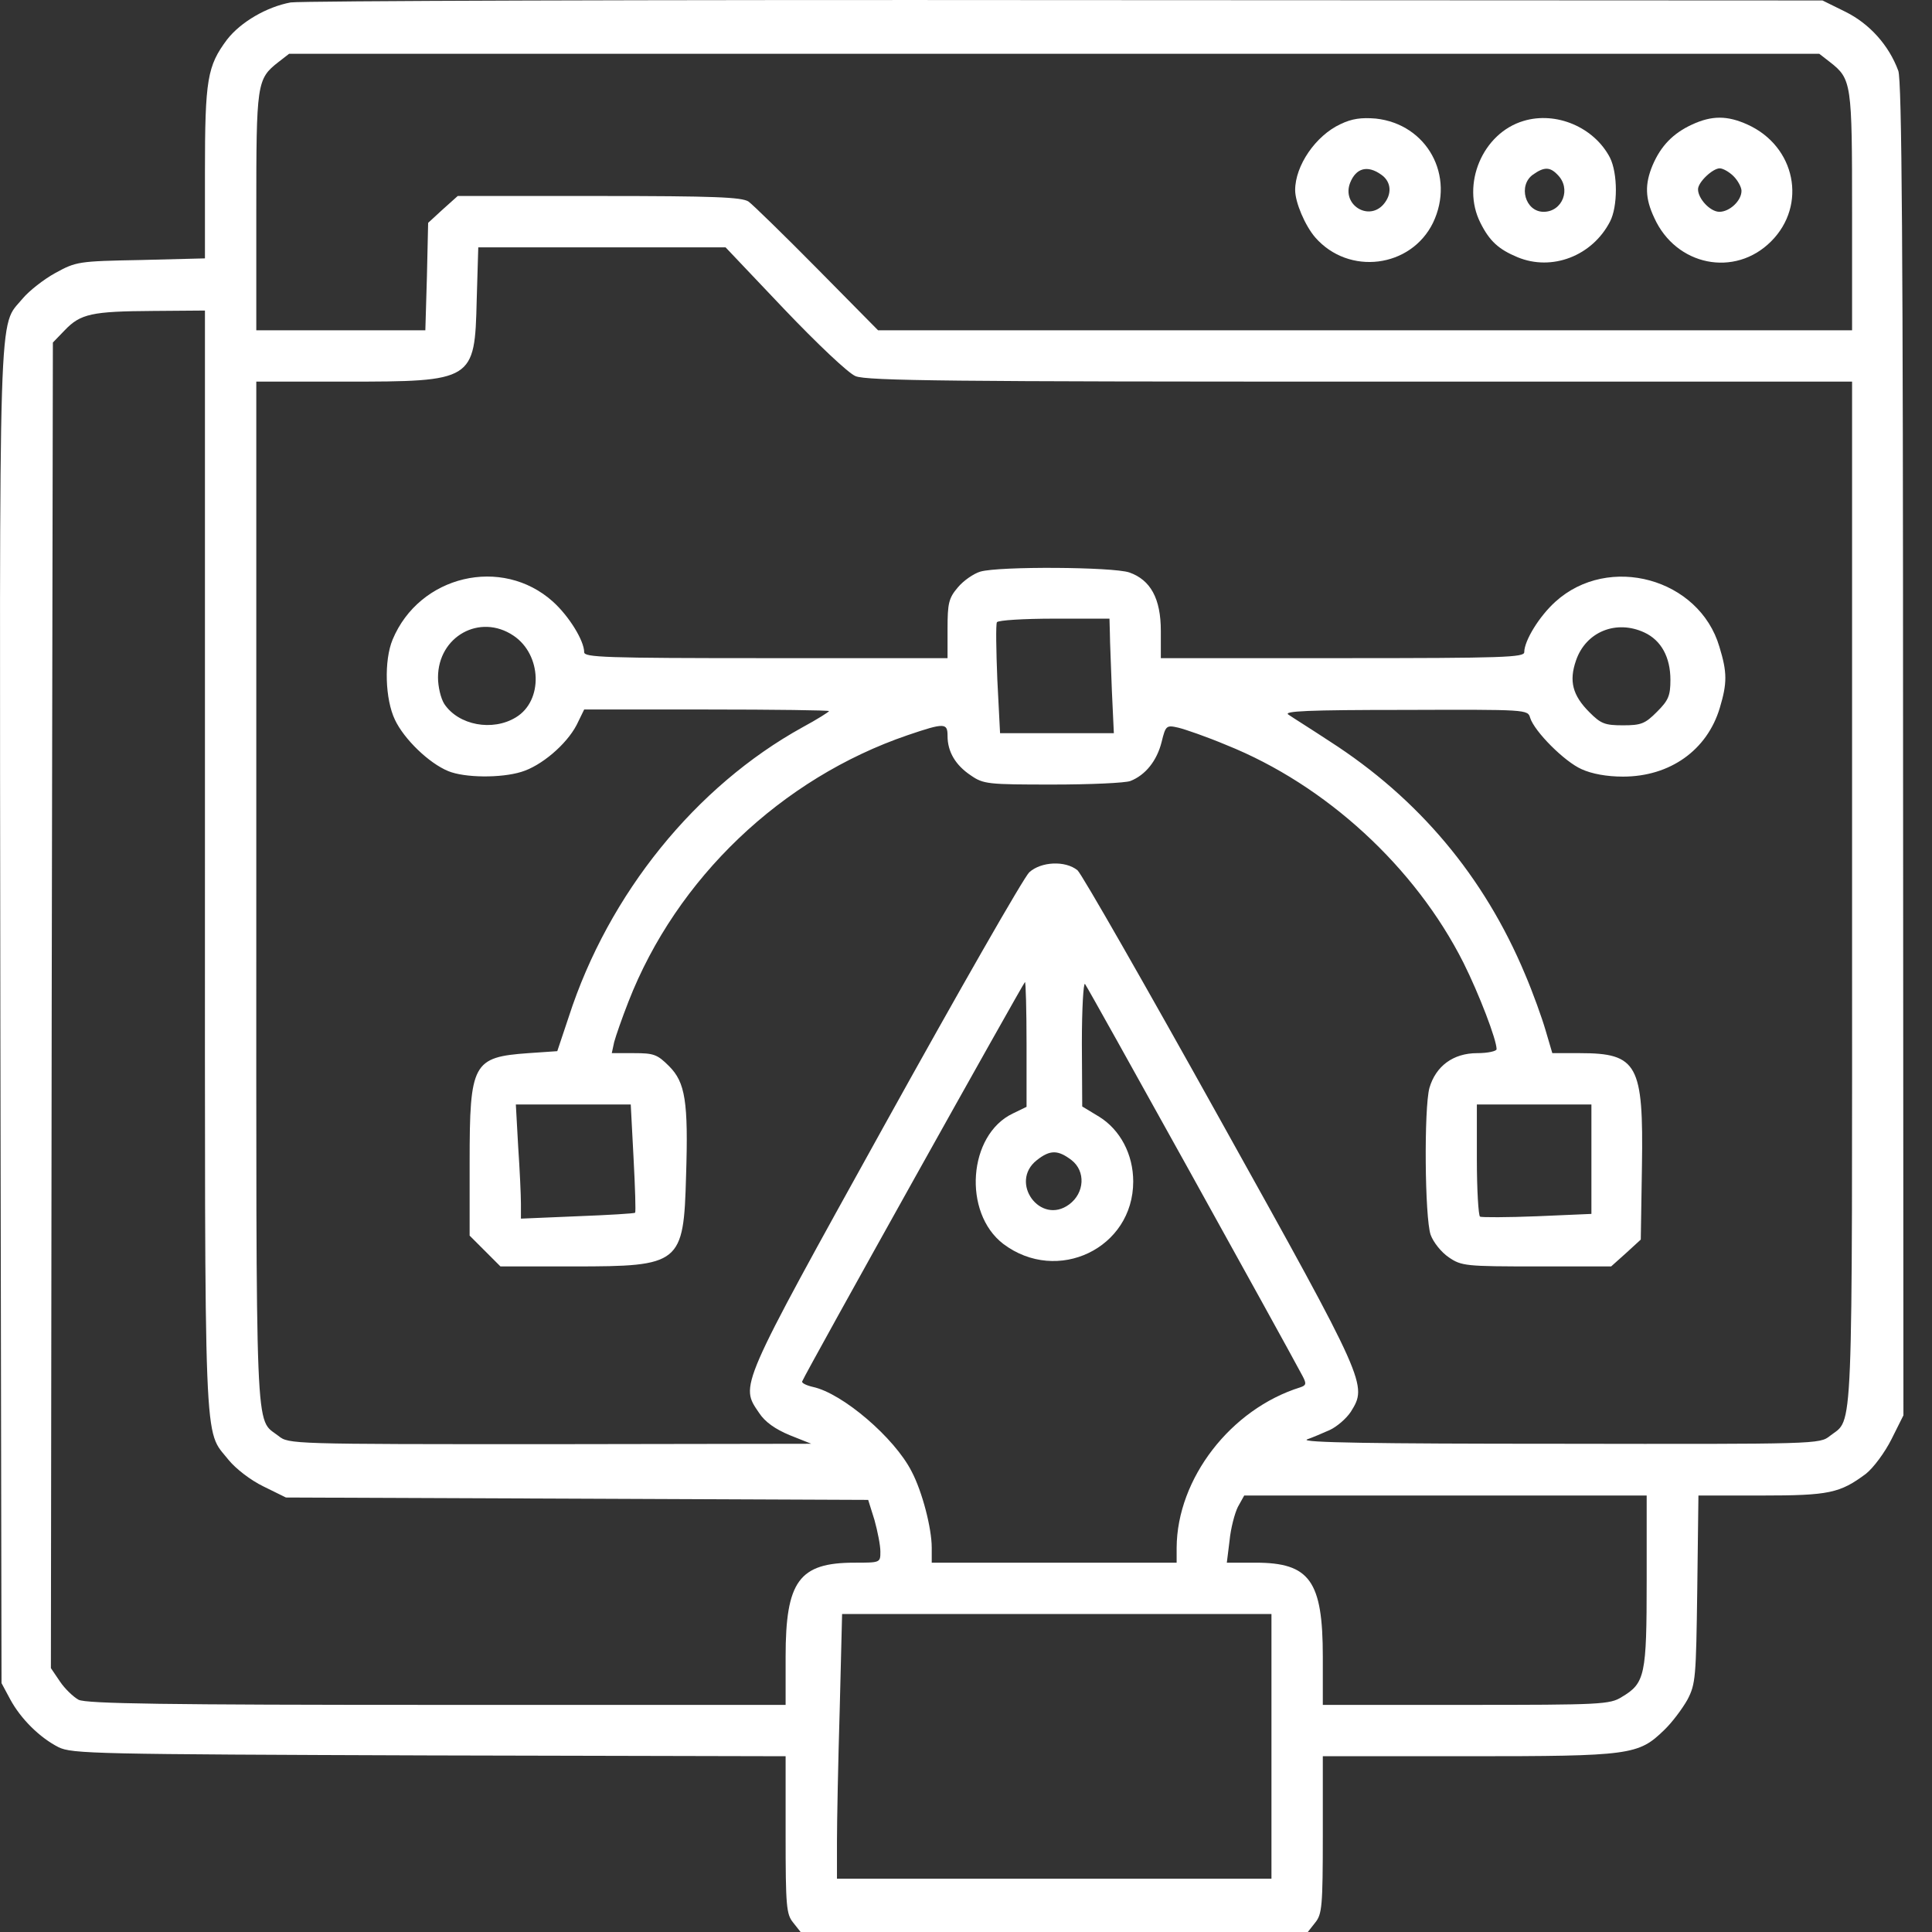 <svg width="38" height="38" viewBox="0 0 38 38" fill="none" xmlns="http://www.w3.org/2000/svg">
<rect x="0" y="0" width="38" height="38" fill="#333333" stroke="none"/>
<path d="M5.717 0.048C5.251 0.134 4.738 0.429 4.466 0.778C4.078 1.299 4.031 1.555 4.031 3.389V5.082L2.773 5.114C1.537 5.137 1.499 5.145 1.087 5.37C0.861 5.494 0.574 5.72 0.45 5.867C-0.04 6.465 -0.009 5.564 0.007 19.976L0.03 33.105L0.201 33.424C0.411 33.812 0.784 34.178 1.149 34.364C1.413 34.496 1.871 34.504 8.444 34.527L15.452 34.543V36.089C15.452 37.495 15.467 37.65 15.599 37.813L15.747 38H20.735H25.723L25.87 37.813C26.002 37.65 26.018 37.495 26.018 36.089V34.543H28.877C32.07 34.543 32.225 34.52 32.73 34.03C32.886 33.882 33.088 33.611 33.189 33.432C33.352 33.121 33.359 32.997 33.383 31.264L33.406 29.415H34.649C35.978 29.415 36.187 29.369 36.7 28.988C36.848 28.871 37.073 28.568 37.205 28.304L37.438 27.838L37.431 14.739C37.431 4.919 37.407 1.579 37.337 1.392C37.151 0.887 36.77 0.468 36.304 0.235L35.846 0.009L20.968 0.002C12.787 -0.006 5.927 0.017 5.717 0.048ZM35.993 1.221C36.42 1.555 36.428 1.633 36.428 4.166V6.496H26.849H17.27L16.073 5.284C15.413 4.616 14.807 4.026 14.722 3.964C14.589 3.878 14.053 3.855 11.785 3.855H9.003L8.708 4.119L8.421 4.383L8.397 5.44L8.366 6.496H6.704H5.041V4.166C5.041 1.633 5.049 1.555 5.476 1.221L5.686 1.058H20.735H35.783L35.993 1.221ZM15.421 6.077C16.073 6.761 16.687 7.343 16.827 7.398C17.037 7.491 18.8 7.506 26.756 7.506H36.428V17.567C36.428 28.553 36.459 27.877 35.993 28.242C35.791 28.405 35.745 28.405 30.648 28.397C27.035 28.397 25.567 28.374 25.707 28.312C25.816 28.273 26.018 28.188 26.158 28.125C26.29 28.063 26.476 27.908 26.569 27.768C26.896 27.24 26.896 27.224 24.006 22.035C22.545 19.409 21.279 17.194 21.193 17.117C20.952 16.922 20.478 16.946 20.245 17.156C20.137 17.257 18.862 19.486 17.402 22.12C14.504 27.349 14.558 27.24 14.931 27.791C15.048 27.97 15.25 28.11 15.53 28.227L15.957 28.397L10.821 28.405C5.725 28.405 5.678 28.405 5.476 28.242C5.01 27.877 5.041 28.553 5.041 17.567V7.506H6.789C9.314 7.506 9.338 7.491 9.376 5.906L9.407 4.865H11.839H14.271L15.421 6.077ZM4.031 16.938C4.031 28.825 4 28.087 4.497 28.716C4.637 28.887 4.925 29.112 5.181 29.236L5.624 29.454L11.35 29.477L17.076 29.501L17.2 29.897C17.262 30.122 17.316 30.394 17.316 30.518C17.316 30.736 17.316 30.736 16.804 30.736C15.716 30.736 15.452 31.101 15.452 32.585V33.533H8.599C3.27 33.533 1.693 33.51 1.545 33.432C1.444 33.377 1.273 33.214 1.18 33.074L1.001 32.81L1.017 19.774L1.04 6.737L1.273 6.496C1.584 6.17 1.809 6.124 3.006 6.116L4.031 6.108V16.938ZM20.191 20.543V21.77L19.919 21.902C19.041 22.322 18.932 23.852 19.733 24.466C20.797 25.267 22.289 24.552 22.289 23.239C22.289 22.703 22.032 22.221 21.62 21.965L21.286 21.763L21.279 20.52C21.279 19.836 21.31 19.315 21.341 19.354C21.395 19.416 25.264 26.393 25.622 27.069C25.699 27.216 25.691 27.248 25.575 27.287C24.207 27.714 23.151 29.081 23.143 30.441V30.736H20.735H18.326V30.441C18.326 30.06 18.14 29.337 17.93 28.941C17.596 28.281 16.57 27.403 15.988 27.279C15.856 27.248 15.763 27.201 15.778 27.17C15.84 27.007 20.137 19.315 20.16 19.315C20.175 19.315 20.191 19.867 20.191 20.543ZM21.077 22.819C21.356 23.037 21.333 23.464 21.03 23.689C20.463 24.109 19.841 23.254 20.393 22.819C20.657 22.61 20.812 22.617 21.077 22.819ZM32.388 31.085C32.388 32.95 32.357 33.105 31.899 33.377C31.666 33.525 31.487 33.533 28.838 33.533H26.018V32.585C26.018 31.093 25.761 30.736 24.697 30.736H24.13L24.184 30.301C24.207 30.06 24.285 29.765 24.347 29.64L24.472 29.415H28.426H32.388V31.085ZM25.008 34.349V36.951H20.735H16.462V36.229C16.462 35.825 16.485 34.659 16.516 33.626L16.563 31.746H20.789H25.008V34.349Z" fill="white"/>
<path d="M26.367 2.441C25.878 2.667 25.474 3.257 25.474 3.739C25.474 3.979 25.668 4.438 25.87 4.671C26.53 5.425 27.75 5.269 28.185 4.383C28.628 3.459 28.069 2.441 27.059 2.332C26.779 2.309 26.593 2.332 26.367 2.441ZM27.168 3.436C27.369 3.575 27.385 3.824 27.206 4.026C26.911 4.352 26.391 4.026 26.554 3.599C26.67 3.304 26.896 3.241 27.168 3.436Z" fill="white"/>
<path d="M29.965 2.379C29.157 2.62 28.737 3.63 29.118 4.383C29.297 4.741 29.475 4.904 29.848 5.059C30.524 5.339 31.316 5.036 31.666 4.36C31.821 4.065 31.821 3.412 31.666 3.101C31.355 2.503 30.609 2.184 29.965 2.379ZM30.633 3.435C30.912 3.707 30.734 4.166 30.361 4.166C29.996 4.166 29.856 3.645 30.151 3.435C30.369 3.28 30.485 3.28 30.633 3.435Z" fill="white"/>
<path d="M33.282 2.449C32.909 2.62 32.668 2.868 32.505 3.249C32.349 3.622 32.357 3.901 32.536 4.282C32.963 5.23 34.121 5.463 34.835 4.748C35.55 4.034 35.317 2.876 34.369 2.449C33.973 2.27 33.67 2.27 33.282 2.449ZM34.097 3.466C34.183 3.552 34.253 3.684 34.253 3.754C34.253 3.948 34.02 4.166 33.818 4.166C33.639 4.166 33.398 3.909 33.398 3.723C33.398 3.583 33.686 3.311 33.825 3.311C33.888 3.311 34.012 3.381 34.097 3.466Z" fill="white"/>
<path d="M19.282 11.243C19.15 11.282 18.948 11.422 18.839 11.554C18.66 11.764 18.637 11.865 18.637 12.37V12.945H15.063C11.894 12.945 11.49 12.929 11.49 12.828C11.49 12.603 11.194 12.121 10.876 11.834C9.874 10.933 8.25 11.313 7.722 12.58C7.551 12.991 7.574 13.753 7.768 14.157C7.947 14.537 8.436 15.011 8.817 15.167C9.136 15.299 9.85 15.307 10.254 15.182C10.643 15.066 11.14 14.646 11.342 14.258L11.49 13.955H13.898C15.226 13.955 16.306 13.97 16.306 13.986C16.306 14.001 16.073 14.149 15.786 14.304C13.688 15.462 11.971 17.575 11.187 19.999L10.961 20.675L10.394 20.714C9.299 20.792 9.237 20.908 9.237 22.858V24.303L9.54 24.606L9.843 24.909H11.288C13.385 24.909 13.447 24.863 13.494 23.13C13.541 21.662 13.478 21.289 13.16 20.97C12.927 20.737 12.857 20.714 12.469 20.714H12.033L12.08 20.496C12.111 20.38 12.235 20.022 12.36 19.704C13.307 17.272 15.374 15.307 17.852 14.46C18.583 14.211 18.637 14.219 18.637 14.475C18.637 14.786 18.793 15.05 19.096 15.252C19.344 15.423 19.43 15.431 20.704 15.431C21.442 15.431 22.133 15.4 22.234 15.361C22.529 15.245 22.755 14.965 22.848 14.592C22.926 14.273 22.941 14.258 23.174 14.312C23.306 14.343 23.734 14.491 24.122 14.654C26.08 15.439 27.836 17.055 28.784 18.935C29.094 19.556 29.436 20.45 29.436 20.636C29.436 20.675 29.265 20.714 29.055 20.714C28.581 20.714 28.24 20.97 28.115 21.398C28.007 21.794 28.022 23.946 28.139 24.288C28.193 24.435 28.348 24.63 28.496 24.73C28.745 24.901 28.83 24.909 30.229 24.909H31.689L31.984 24.645L32.272 24.381L32.295 22.936C32.326 20.939 32.21 20.714 31.075 20.714H30.532L30.399 20.263C30.329 20.022 30.151 19.525 29.995 19.16C29.188 17.233 27.898 15.703 26.158 14.584C25.792 14.343 25.419 14.11 25.342 14.056C25.233 13.986 25.723 13.963 27.626 13.963C30.034 13.955 30.05 13.955 30.096 14.118C30.182 14.39 30.772 14.98 31.106 15.128C31.308 15.221 31.604 15.275 31.922 15.275C32.847 15.275 33.577 14.755 33.826 13.924C33.973 13.434 33.973 13.225 33.818 12.72C33.422 11.376 31.642 10.886 30.594 11.834C30.275 12.121 29.98 12.603 29.98 12.828C29.98 12.929 29.576 12.945 26.406 12.945H22.832V12.409C22.832 11.772 22.63 11.406 22.211 11.259C21.885 11.15 19.655 11.135 19.282 11.243ZM21.83 12.455C21.83 12.618 21.854 13.123 21.869 13.582L21.908 14.421H20.789H19.67L19.616 13.364C19.593 12.789 19.585 12.284 19.608 12.238C19.639 12.199 20.137 12.168 20.742 12.168H21.822L21.83 12.455ZM10.099 12.502C10.658 12.875 10.689 13.784 10.146 14.11C9.687 14.39 9.019 14.266 8.739 13.846C8.669 13.737 8.615 13.504 8.615 13.325C8.615 12.518 9.439 12.059 10.099 12.502ZM32.342 12.44C32.676 12.595 32.855 12.929 32.855 13.372C32.855 13.683 32.816 13.776 32.59 14.001C32.357 14.235 32.28 14.266 31.922 14.266C31.565 14.266 31.487 14.235 31.262 14.009C30.928 13.675 30.858 13.395 30.998 12.991C31.192 12.424 31.79 12.184 32.342 12.44ZM12.461 22.773C12.492 23.355 12.507 23.837 12.492 23.853C12.476 23.868 11.963 23.899 11.357 23.922L10.246 23.969V23.674C10.246 23.511 10.223 23.006 10.192 22.555L10.146 21.724H11.272H12.406L12.461 22.773ZM31.301 22.804V23.876L30.236 23.922C29.646 23.946 29.141 23.946 29.11 23.93C29.079 23.907 29.048 23.402 29.048 22.804V21.724H30.174H31.301V22.804Z" fill="white"/>
</svg>
